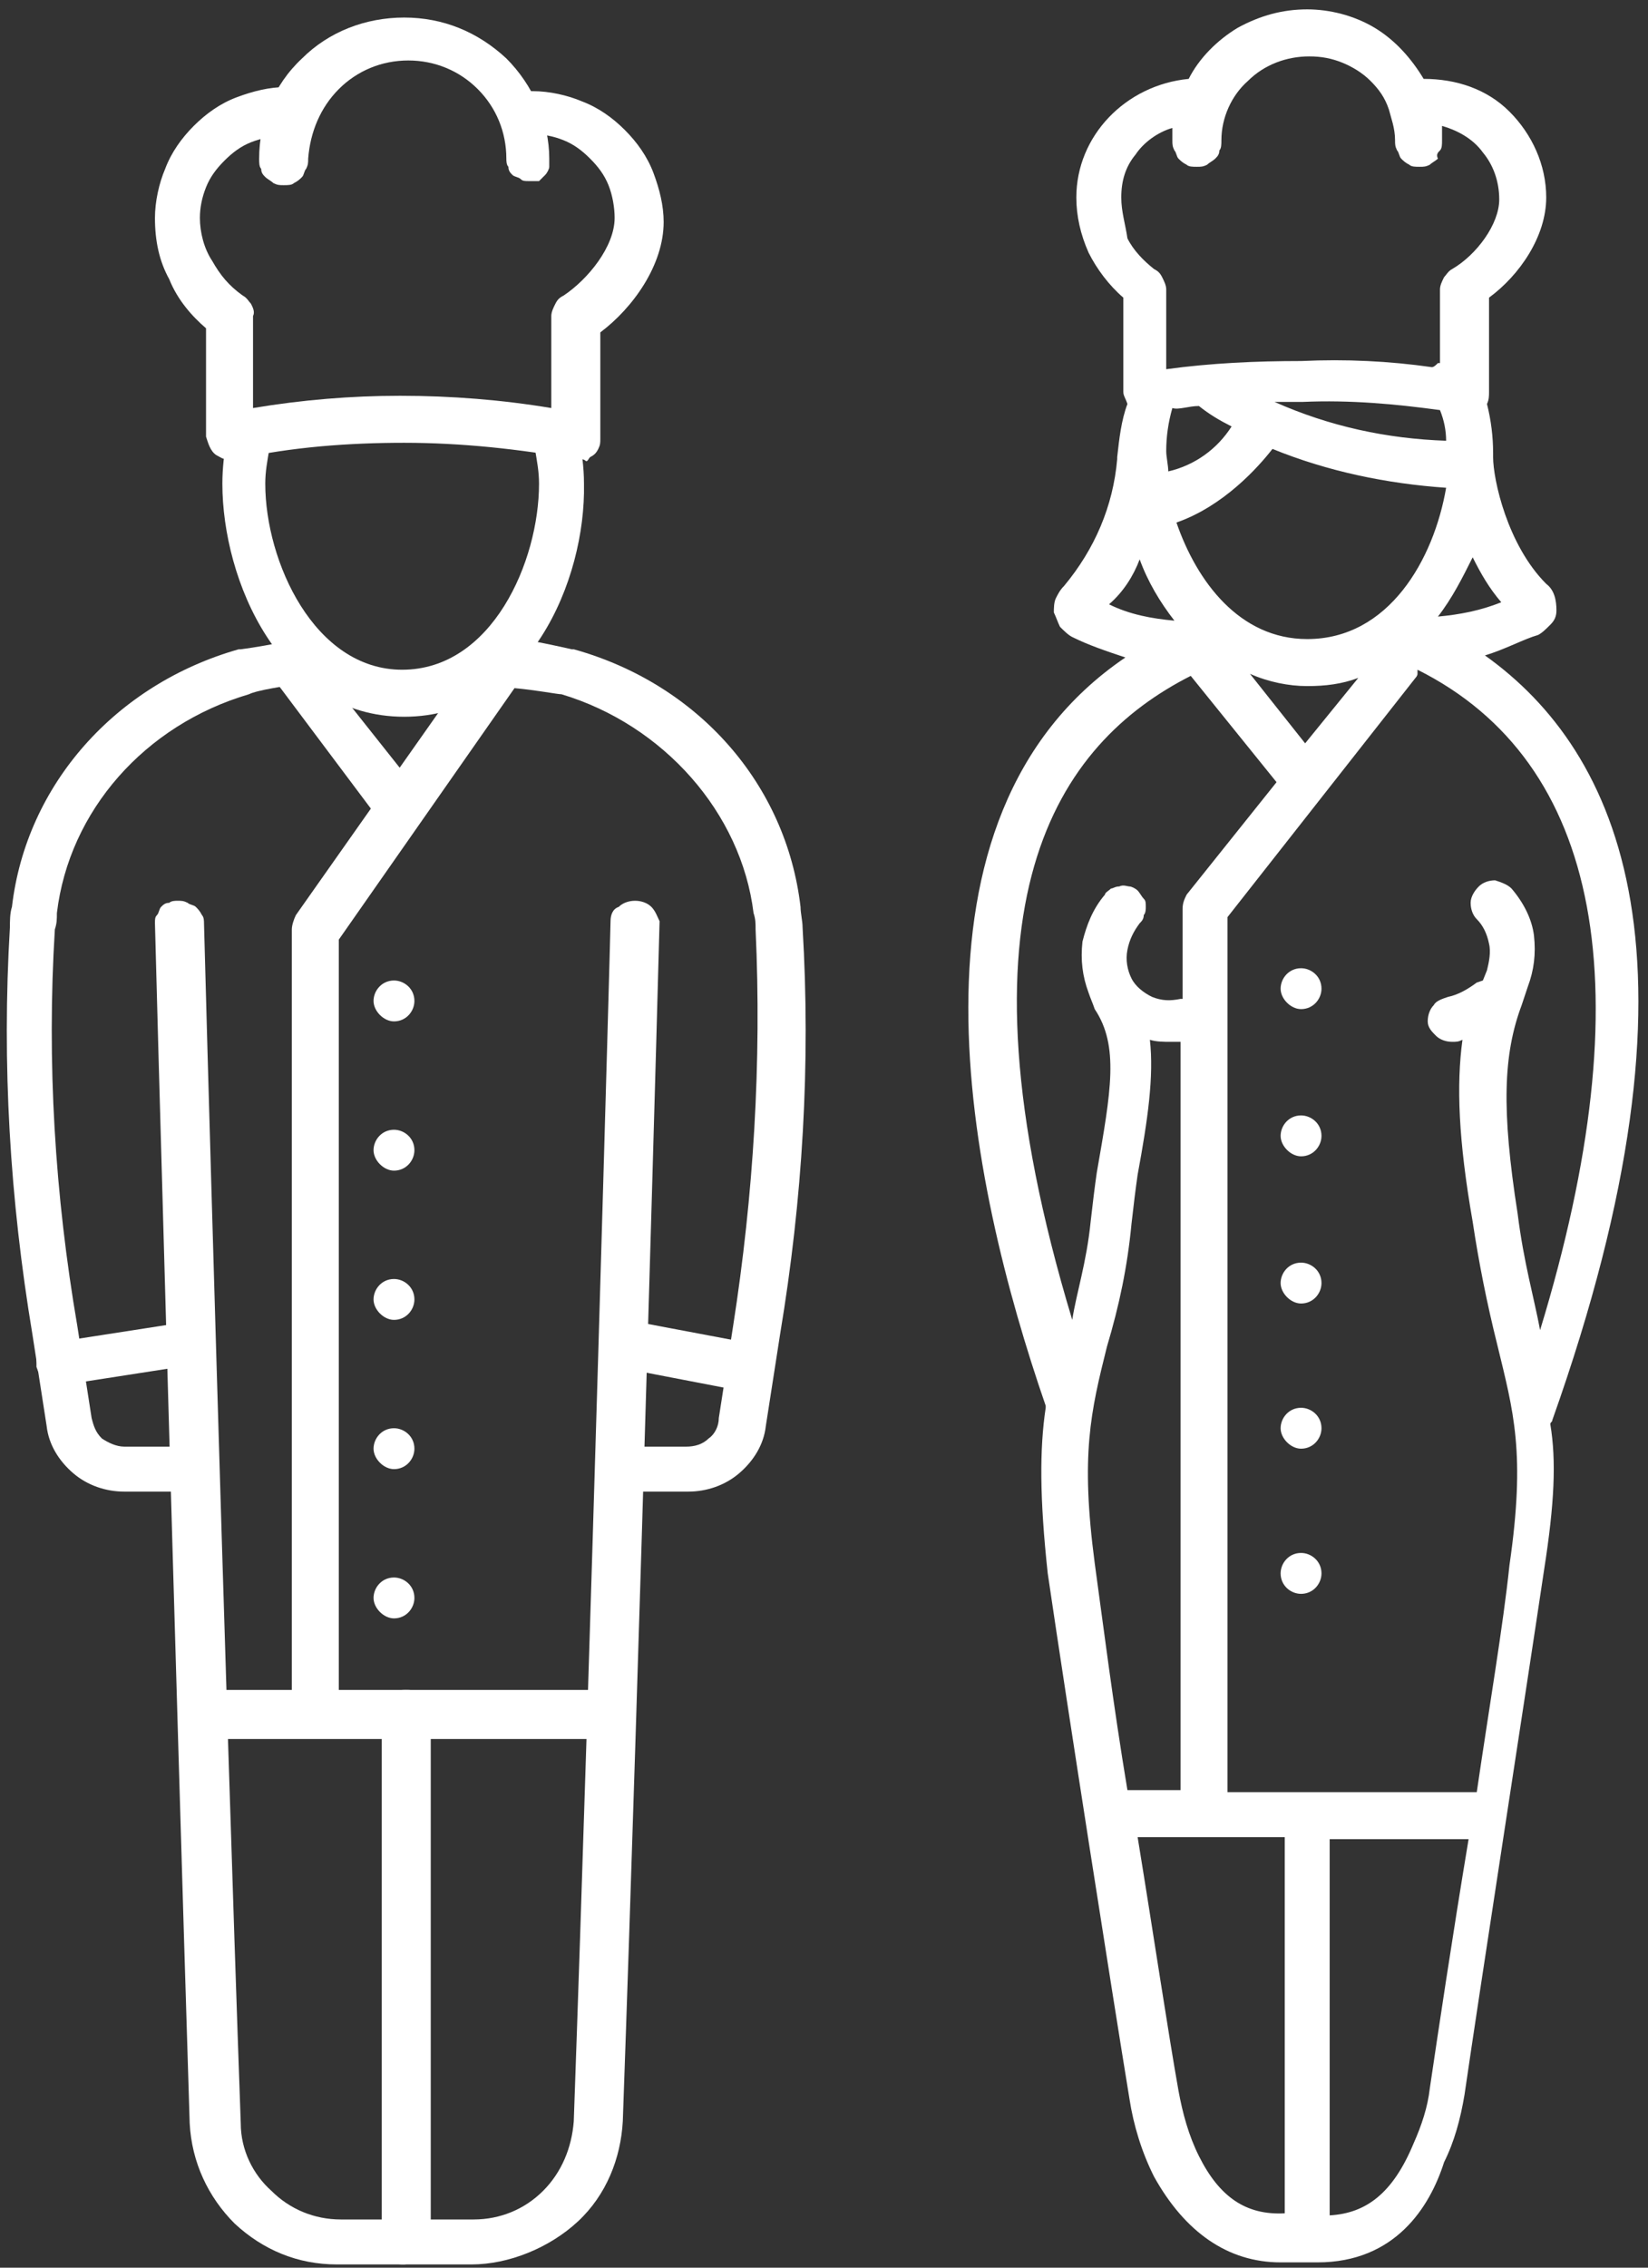 <?xml version="1.0" encoding="UTF-8"?> <svg xmlns="http://www.w3.org/2000/svg" width="88" height="121" viewBox="0 0 88 121" fill="none"><rect x="0" y="0" width="88" height="121" fill="#333333" stroke="none"/><g id="vector"><path id="Vector" d="M16.783 92.246C16.565 92.246 16.456 92.246 16.347 92.136C16.238 92.027 16.019 92.027 15.91 91.918C15.801 91.809 15.692 91.7 15.692 91.482C15.583 91.373 15.583 91.155 15.583 91.046V49.591C15.583 49.373 15.692 49.045 15.801 48.827L25.947 34.427C26.056 34.209 26.274 34.1 26.492 33.991C26.71 33.882 26.928 33.882 27.147 33.991C28.674 34.209 30.529 34.645 30.529 34.645H30.638C37.292 36.5 41.983 41.846 42.747 48.391C42.747 48.718 42.856 49.155 42.856 49.482C43.292 56.791 42.856 63.991 41.656 71.191L40.892 76.1C40.783 77.082 40.238 77.955 39.474 78.609C38.71 79.264 37.728 79.591 36.747 79.591H34.129C33.801 79.591 33.474 79.482 33.256 79.264C33.038 79.046 32.928 78.718 32.928 78.391C32.928 78.064 33.038 77.737 33.256 77.518C33.474 77.3 33.801 77.191 34.129 77.191H36.638C37.074 77.191 37.51 77.082 37.838 76.755C38.165 76.537 38.383 76.1 38.383 75.664L39.147 70.755C40.238 63.773 40.674 56.682 40.347 49.591C40.347 49.264 40.347 49.045 40.238 48.718C39.583 43.373 35.438 38.682 29.983 37.045C29.765 37.045 28.674 36.827 27.474 36.718L18.092 50.136V91.155C18.092 91.482 17.874 91.809 17.656 91.918C17.438 92.136 17.11 92.246 16.783 92.246Z" fill="white"></path><path id="Vector_2" d="M9.147 79.591H6.638C5.656 79.591 4.674 79.263 3.91 78.609C3.147 77.954 2.601 77.082 2.492 76.1L1.729 71.191C0.529 63.991 0.092 56.791 0.529 49.482C0.529 49.154 0.529 48.718 0.638 48.391C1.401 41.845 6.201 36.5 12.747 34.645H12.856C12.856 34.645 14.601 34.427 16.238 33.991C16.565 33.991 16.892 33.991 17.11 34.209C17.329 34.427 17.547 34.645 17.656 34.972C17.765 35.3 17.656 35.627 17.438 35.845C17.22 36.063 17.001 36.282 16.674 36.391C15.147 36.609 13.729 36.827 13.292 37.045C7.729 38.682 3.692 43.264 3.038 48.718C3.038 49.045 3.038 49.263 2.929 49.591C2.492 56.682 2.929 63.773 4.129 70.754L4.892 75.663C5.001 76.1 5.11 76.427 5.438 76.754C5.765 76.972 6.201 77.191 6.638 77.191H9.147C9.474 77.191 9.801 77.3 10.02 77.518C10.238 77.736 10.347 78.064 10.347 78.391C10.347 78.718 10.238 79.045 10.02 79.263C9.692 79.482 9.474 79.591 9.147 79.591Z" fill="white"></path><path id="Vector_3" d="M25.183 120.828H17.983C15.911 120.828 14.056 120.064 12.529 118.646C11.111 117.228 10.238 115.373 10.129 113.3C9.365 88.864 8.274 49.7 8.274 49.264C8.274 49.046 8.274 48.937 8.383 48.828C8.493 48.718 8.493 48.5 8.602 48.391C8.711 48.282 8.82 48.173 9.038 48.173C9.147 48.064 9.365 48.064 9.474 48.064C9.693 48.064 9.802 48.064 10.02 48.173C10.129 48.282 10.347 48.282 10.456 48.391C10.565 48.5 10.674 48.609 10.784 48.828C10.893 48.937 10.893 49.155 10.893 49.264C10.893 49.591 11.983 88.864 12.856 113.3C12.856 114.719 13.511 116.028 14.493 116.9C15.474 117.882 16.784 118.428 18.202 118.428H25.293C26.711 118.428 28.02 117.882 29.002 116.9C29.983 115.919 30.529 114.609 30.638 113.191C31.511 88.755 32.602 49.591 32.602 49.155C32.602 48.828 32.711 48.5 33.038 48.391C33.256 48.173 33.584 48.064 33.911 48.064C34.238 48.064 34.565 48.173 34.783 48.391C35.002 48.609 35.111 48.937 35.22 49.155C35.22 49.482 34.129 88.755 33.256 113.191C33.147 115.155 32.383 117.119 30.856 118.537C29.329 119.955 27.147 120.828 25.183 120.828Z" fill="white"></path><path id="Vector_4" d="M21.583 120.827C21.365 120.827 21.256 120.827 21.146 120.718C21.037 120.609 20.819 120.609 20.71 120.5C20.601 120.391 20.492 120.282 20.492 120.064C20.383 119.955 20.383 119.736 20.383 119.627V91.591C20.383 91.373 20.383 91.264 20.492 91.046C20.601 90.936 20.601 90.718 20.71 90.609C20.819 90.5 20.928 90.391 21.146 90.282C21.256 90.173 21.474 90.173 21.692 90.173C21.91 90.173 22.019 90.173 22.237 90.282C22.346 90.391 22.565 90.5 22.674 90.609C22.783 90.718 22.892 90.827 22.892 91.046C23.001 91.155 23.001 91.373 23.001 91.591V119.518C23.001 119.736 23.001 119.846 22.892 119.955C22.783 120.064 22.783 120.282 22.674 120.391C22.565 120.5 22.456 120.609 22.237 120.609C21.91 120.718 21.692 120.827 21.583 120.827Z" fill="white"></path><path id="Vector_5" d="M21.583 38.245C14.929 38.245 11.874 30.936 11.874 25.809C11.874 24.936 11.983 24.173 12.092 23.409C12.092 23.3 12.201 23.082 12.31 22.973C12.419 22.863 12.529 22.754 12.638 22.645C12.747 22.536 12.965 22.536 13.074 22.536C13.183 22.536 13.401 22.536 13.51 22.536C13.62 22.536 13.838 22.645 13.947 22.754C14.056 22.863 14.165 22.973 14.274 23.082C14.383 23.191 14.383 23.409 14.383 23.518C14.383 23.627 14.383 23.845 14.383 23.954C14.274 24.609 14.165 25.154 14.165 25.809C14.165 29.954 16.783 35.736 21.474 35.736C26.274 35.736 28.783 29.954 28.783 25.809C28.783 25.154 28.674 24.609 28.565 23.954C28.456 23.845 28.456 23.627 28.456 23.409C28.456 23.191 28.456 23.082 28.565 22.863C28.674 22.754 28.783 22.536 28.892 22.427C29.001 22.318 29.22 22.209 29.329 22.209C29.547 22.209 29.656 22.209 29.874 22.209C30.092 22.209 30.201 22.318 30.31 22.427C30.419 22.536 30.529 22.645 30.638 22.754C30.747 22.863 30.747 23.082 30.856 23.191C31.074 24.064 31.183 24.936 31.183 25.809C31.292 30.936 28.238 38.245 21.583 38.245Z" fill="white"></path><path id="Vector_6" d="M31.729 92.791H11.438C11.111 92.791 10.784 92.682 10.566 92.355C10.347 92.136 10.238 91.809 10.238 91.482C10.238 91.155 10.347 90.827 10.566 90.609C10.784 90.391 11.111 90.282 11.438 90.173H31.729C31.947 90.173 32.056 90.173 32.166 90.282C32.275 90.391 32.493 90.391 32.602 90.5C32.711 90.609 32.82 90.718 32.82 90.936C32.929 91.046 32.929 91.264 32.929 91.373C32.929 91.7 32.82 92.027 32.602 92.246C32.384 92.682 32.056 92.791 31.729 92.791Z" fill="white"></path><path id="Vector_7" d="M3.147 74.027C2.82 74.027 2.602 73.918 2.384 73.7C2.165 73.482 2.056 73.264 1.947 72.936C1.947 72.827 1.947 72.609 1.947 72.5C1.947 72.391 2.056 72.173 2.165 72.064C2.275 71.955 2.384 71.846 2.493 71.736C2.602 71.627 2.82 71.627 2.929 71.627L9.256 70.645C9.365 70.645 9.584 70.645 9.693 70.645C9.802 70.645 10.02 70.755 10.129 70.864C10.238 70.973 10.347 71.082 10.456 71.191C10.565 71.3 10.565 71.518 10.565 71.627C10.565 71.736 10.565 71.955 10.565 72.064C10.565 72.173 10.456 72.391 10.347 72.5C10.238 72.609 10.129 72.718 10.02 72.827C9.911 72.936 9.693 72.936 9.584 72.936L3.256 73.918C3.256 73.918 3.256 74.027 3.147 74.027Z" fill="white"></path><path id="Vector_8" d="M39.365 74.136H39.147L33.474 73.045C33.147 72.936 32.819 72.827 32.71 72.5C32.492 72.172 32.492 71.845 32.492 71.518C32.601 71.191 32.71 70.863 33.038 70.754C33.365 70.536 33.692 70.536 34.02 70.536L39.801 71.627C40.129 71.736 40.456 71.845 40.565 72.172C40.783 72.5 40.783 72.827 40.783 73.154C40.674 73.373 40.456 73.7 40.238 73.809C39.91 74.027 39.692 74.136 39.365 74.136Z" fill="white"></path><path id="Vector_9" d="M28.238 9.663C28.02 9.663 27.911 9.663 27.802 9.554C27.692 9.445 27.474 9.445 27.365 9.336C27.256 9.227 27.147 9.118 27.147 8.9C27.038 8.791 27.038 8.572 27.038 8.463C27.038 7.045 26.492 5.736 25.511 4.754C24.529 3.772 23.22 3.227 21.802 3.227C20.383 3.227 19.074 3.772 18.092 4.754C17.111 5.736 16.565 7.045 16.456 8.463C16.456 8.681 16.456 8.791 16.347 9.009C16.238 9.118 16.238 9.336 16.129 9.445C16.02 9.554 15.911 9.663 15.692 9.772C15.583 9.881 15.365 9.881 15.147 9.881C14.929 9.881 14.82 9.881 14.601 9.772C14.492 9.663 14.274 9.554 14.165 9.445C14.056 9.336 13.947 9.227 13.947 9.009C13.838 8.9 13.838 8.681 13.838 8.463C13.838 6.5 14.601 4.536 16.129 3.118C17.547 1.7 19.511 0.936 21.583 0.936C23.656 0.936 25.511 1.7 27.038 3.118C28.456 4.536 29.329 6.5 29.329 8.463C29.329 8.572 29.329 8.791 29.329 8.9C29.329 9.009 29.22 9.227 29.111 9.336C29.002 9.445 28.892 9.554 28.783 9.663C28.565 9.663 28.347 9.663 28.238 9.663Z" fill="white"></path><path id="Vector_10" d="M30.965 24.5H30.747C27.693 23.955 24.638 23.627 21.584 23.627C18.638 23.627 15.584 23.846 12.638 24.5C12.42 24.5 12.202 24.5 12.093 24.5C11.874 24.5 11.765 24.391 11.547 24.282C11.22 24.064 11.111 23.627 11.002 23.3V17.518C10.238 16.864 9.474 15.991 9.038 14.9C8.493 13.918 8.274 12.827 8.274 11.627C8.274 10.755 8.493 9.773 8.82 9.009C9.147 8.136 9.693 7.373 10.347 6.718C11.002 6.064 11.765 5.518 12.638 5.191C13.511 4.864 14.383 4.646 15.256 4.646C15.365 4.646 15.584 4.646 15.693 4.755C15.802 4.864 16.02 4.864 16.129 4.973C16.238 5.082 16.347 5.191 16.347 5.409C16.347 5.518 16.456 5.736 16.456 5.846C16.456 6.064 16.456 6.173 16.347 6.282C16.238 6.391 16.238 6.609 16.129 6.718C15.911 7.046 15.802 7.155 15.584 7.155C15.474 7.264 15.256 7.264 15.147 7.264C14.602 7.264 13.947 7.373 13.402 7.591C12.856 7.809 12.42 8.136 11.983 8.573C11.547 9.009 11.22 9.446 11.002 9.991C10.784 10.536 10.674 11.082 10.674 11.627C10.674 12.391 10.893 13.264 11.329 13.918C11.765 14.682 12.202 15.227 12.965 15.773C13.184 15.882 13.293 16.1 13.402 16.209C13.511 16.427 13.62 16.645 13.511 16.864V21.773C16.129 21.336 18.747 21.118 21.365 21.118C24.093 21.118 26.82 21.336 29.438 21.773V16.864C29.438 16.645 29.547 16.427 29.656 16.209C29.765 15.991 29.874 15.882 30.093 15.773C31.402 14.9 32.82 13.155 32.82 11.627C32.82 11.082 32.711 10.427 32.493 9.882C32.274 9.336 31.947 8.9 31.511 8.464C31.074 8.027 30.638 7.7 30.093 7.482C29.547 7.264 29.002 7.155 28.347 7.155C28.129 7.155 28.02 7.155 27.911 7.046C27.802 7.155 27.693 7.046 27.584 6.936C27.474 6.827 27.365 6.718 27.365 6.5C27.256 6.391 27.256 6.173 27.256 6.064C27.256 5.955 27.256 5.736 27.365 5.627C27.474 5.518 27.474 5.3 27.584 5.191C27.693 5.082 27.802 4.973 28.02 4.973C28.129 4.864 28.347 4.864 28.456 4.864C29.329 4.864 30.311 5.082 31.074 5.409C31.947 5.736 32.711 6.282 33.365 6.936C34.02 7.591 34.565 8.355 34.893 9.227C35.22 10.1 35.438 10.973 35.438 11.845C35.438 14.136 33.802 16.427 32.056 17.736V23.409C32.056 23.627 32.056 23.736 31.947 23.955C31.838 24.173 31.729 24.282 31.511 24.391C31.402 24.5 31.402 24.609 31.293 24.609C31.183 24.5 31.074 24.5 30.965 24.5Z" fill="white"></path><path id="Vector_11" d="M21.038 43.918C20.82 43.918 20.602 43.918 20.492 43.809C20.274 43.7 20.165 43.591 20.056 43.482L14.82 36.5C14.602 36.282 14.602 35.955 14.602 35.627C14.602 35.3 14.82 35.082 15.038 34.864C15.256 34.645 15.583 34.645 15.911 34.645C16.238 34.645 16.565 34.864 16.674 35.082L22.129 41.955C22.347 42.173 22.347 42.5 22.347 42.827C22.347 43.155 22.129 43.482 21.911 43.591C21.583 43.809 21.365 43.918 21.038 43.918Z" fill="white"></path><path id="Vector_12" d="M21.038 54.5C21.693 54.5 22.129 53.955 22.129 53.409C22.129 52.755 21.584 52.318 21.038 52.318C20.384 52.318 19.947 52.864 19.947 53.409C19.947 53.955 20.493 54.5 21.038 54.5Z" fill="white"></path><path id="Vector_13" d="M21.038 62.464C21.693 62.464 22.129 61.918 22.129 61.373C22.129 60.718 21.584 60.282 21.038 60.282C20.384 60.282 19.947 60.827 19.947 61.373C19.947 61.918 20.493 62.464 21.038 62.464Z" fill="white"></path><path id="Vector_14" d="M21.038 70.427C21.693 70.427 22.129 69.882 22.129 69.337C22.129 68.682 21.584 68.246 21.038 68.246C20.384 68.246 19.947 68.791 19.947 69.337C19.947 69.882 20.493 70.427 21.038 70.427Z" fill="white"></path><path id="Vector_15" d="M21.038 78.391C21.693 78.391 22.129 77.845 22.129 77.3C22.129 76.645 21.584 76.209 21.038 76.209C20.384 76.209 19.947 76.754 19.947 77.3C19.947 77.845 20.493 78.391 21.038 78.391Z" fill="white"></path><path id="Vector_16" d="M21.038 86.355C21.693 86.355 22.129 85.809 22.129 85.264C22.129 84.609 21.584 84.173 21.038 84.173C20.384 84.173 19.947 84.718 19.947 85.264C19.947 85.809 20.493 86.355 21.038 86.355Z" fill="white"></path><path id="Vector_17" d="M69.474 53.845C70.128 53.845 70.565 53.3 70.565 52.755C70.565 52.1 70.019 51.664 69.474 51.664C68.819 51.664 68.383 52.209 68.383 52.755C68.383 53.3 68.928 53.845 69.474 53.845Z" fill="white"></path><path id="Vector_18" d="M69.474 61.7C70.128 61.7 70.565 61.154 70.565 60.609C70.565 59.954 70.019 59.518 69.474 59.518C68.819 59.518 68.383 60.063 68.383 60.609C68.383 61.154 68.928 61.7 69.474 61.7Z" fill="white"></path><path id="Vector_19" d="M69.474 69.554C70.128 69.554 70.565 69.009 70.565 68.463C70.565 67.809 70.019 67.373 69.474 67.373C68.819 67.373 68.383 67.918 68.383 68.463C68.383 69.009 68.928 69.554 69.474 69.554Z" fill="white"></path><path id="Vector_20" d="M69.474 77.3C70.128 77.3 70.565 76.754 70.565 76.209C70.565 75.555 70.019 75.118 69.474 75.118C68.819 75.118 68.383 75.664 68.383 76.209C68.383 76.754 68.928 77.3 69.474 77.3Z" fill="white"></path><path id="Vector_21" d="M69.474 85.046C70.128 85.046 70.565 84.5 70.565 83.955C70.565 83.3 70.019 82.864 69.474 82.864C68.819 82.864 68.383 83.409 68.383 83.955C68.383 84.609 68.928 85.046 69.474 85.046Z" fill="white"></path><path id="Vector_22" d="M79.293 34.973C80.383 34.645 81.365 34.1 82.129 33.882C82.347 33.773 82.565 33.554 82.783 33.336C83.002 33.118 83.111 32.9 83.111 32.573C83.111 32.027 83.002 31.482 82.565 31.154C80.493 29.082 79.729 25.591 79.729 24.391V24.173C79.729 23.3 79.62 22.427 79.402 21.555C79.511 21.336 79.511 21.118 79.511 20.9V15.882C81.147 14.682 82.565 12.609 82.565 10.536C82.565 8.791 81.802 7.155 80.602 5.955C79.402 4.755 77.765 4.209 76.02 4.209C75.365 3.118 74.493 2.136 73.402 1.482C72.311 0.827 71.002 0.5 69.802 0.5C68.493 0.5 67.293 0.827 66.093 1.482C65.002 2.136 64.02 3.118 63.474 4.209C60.093 4.536 57.474 7.264 57.474 10.536C57.474 11.518 57.693 12.5 58.129 13.482C58.565 14.354 59.22 15.227 59.983 15.882V20.9C59.983 21.118 60.093 21.227 60.202 21.555C59.874 22.427 59.765 23.409 59.656 24.391V24.5C59.438 27.009 58.456 29.3 56.82 31.264C56.602 31.482 56.492 31.7 56.383 31.918C56.274 32.136 56.274 32.464 56.274 32.682C56.383 32.9 56.492 33.227 56.602 33.446C56.82 33.664 57.038 33.882 57.256 33.991C58.129 34.427 59.111 34.755 60.093 35.082C47.547 43.591 51.693 63.009 55.838 75.009V75.118C55.511 77.3 55.511 79.918 55.947 83.955C57.038 91.373 59.329 105.991 60.311 111.991C60.529 113.409 60.965 114.827 61.62 116.136C63.256 119.082 65.547 120.718 68.383 120.718H70.347C74.493 120.718 76.347 117.773 77.111 115.373C77.656 114.282 77.983 113.082 78.202 111.773C79.074 105.773 81.365 91.046 82.456 83.736C83.002 80.246 83.111 77.954 82.783 75.991C82.783 75.882 82.892 75.882 82.892 75.773C91.62 51.227 86.493 40.1 79.293 34.973ZM69.692 39.664L66.747 35.955C67.729 36.391 68.82 36.609 69.802 36.609C70.783 36.609 71.656 36.5 72.529 36.173L69.692 39.664ZM76.892 21.882C77.111 22.427 77.22 22.973 77.22 23.518C74.056 23.409 71.002 22.755 68.056 21.445H69.583C72.093 21.336 74.493 21.555 76.892 21.882ZM64.02 21.664C64.565 22.1 65.111 22.427 65.765 22.755C65.002 23.954 63.802 24.827 62.383 25.154C62.383 24.827 62.274 24.391 62.274 24.064C62.274 23.3 62.383 22.536 62.602 21.773C62.929 21.882 63.474 21.664 64.02 21.664ZM67.947 23.954C70.892 25.154 74.056 25.809 77.22 26.027C76.565 29.846 74.165 34.1 69.802 34.1C66.202 34.1 63.911 31.046 62.82 27.882C65.329 27.009 67.183 24.936 67.947 23.954ZM80.165 32.136C79.074 32.573 77.983 32.791 76.783 32.9C77.547 31.918 78.093 30.827 78.638 29.736C79.074 30.609 79.511 31.373 80.165 32.136ZM59.874 10.536C59.874 9.664 60.093 8.9 60.638 8.245C61.074 7.591 61.838 7.045 62.602 6.827V7.482C62.602 7.7 62.602 7.809 62.711 8.027C62.82 8.136 62.82 8.355 62.929 8.464C63.038 8.573 63.147 8.682 63.365 8.791C63.474 8.9 63.693 8.9 63.911 8.9C64.129 8.9 64.238 8.9 64.456 8.791C64.565 8.682 64.783 8.573 64.892 8.464C65.002 8.355 65.111 8.245 65.111 8.027C65.22 7.918 65.22 7.7 65.22 7.482C65.22 6.282 65.765 5.082 66.638 4.318C67.511 3.445 68.711 3.009 69.911 3.009C70.565 3.009 71.111 3.118 71.656 3.336C72.202 3.555 72.747 3.882 73.183 4.318C73.62 4.755 73.947 5.191 74.165 5.845C74.274 6.282 74.493 6.827 74.493 7.482C74.493 7.7 74.493 7.809 74.602 8.027C74.711 8.136 74.711 8.355 74.82 8.464C74.929 8.573 75.038 8.682 75.256 8.791C75.365 8.9 75.583 8.9 75.802 8.9C76.02 8.9 76.129 8.9 76.347 8.791C76.456 8.682 76.674 8.573 76.783 8.464C76.674 8.245 76.783 8.136 76.892 8.027C77.002 7.918 77.002 7.7 77.002 7.482V6.718C77.765 6.936 78.638 7.373 79.183 8.136C79.729 8.791 80.056 9.664 80.056 10.646C80.056 11.954 78.856 13.591 77.547 14.354C77.329 14.464 77.22 14.682 77.111 14.791C77.002 15.009 76.892 15.227 76.892 15.445V19.373H76.783C76.674 19.482 76.565 19.591 76.456 19.591C74.165 19.264 71.874 19.154 69.474 19.264C67.074 19.264 64.674 19.373 62.274 19.7V15.445C62.274 15.227 62.165 15.009 62.056 14.791C61.947 14.573 61.838 14.464 61.62 14.354C61.074 13.918 60.529 13.373 60.202 12.718C60.093 11.954 59.874 11.3 59.874 10.536ZM60.856 29.846C61.292 31.046 61.947 32.136 62.711 33.118C61.511 33.009 60.311 32.791 59.22 32.245C59.983 31.591 60.529 30.718 60.856 29.846ZM63.583 36.064L68.165 41.736L63.365 47.736C63.256 47.955 63.147 48.173 63.147 48.5V53.3H63.038C62.492 53.409 62.056 53.409 61.511 53.191C61.074 52.973 60.638 52.645 60.42 52.209C60.202 51.773 60.093 51.227 60.202 50.682C60.311 50.136 60.529 49.7 60.856 49.264C60.965 49.154 61.074 49.045 61.074 48.827C61.183 48.718 61.183 48.5 61.183 48.391C61.183 48.173 61.183 48.064 61.074 47.955C60.965 47.846 60.856 47.627 60.747 47.518C60.638 47.409 60.42 47.3 60.311 47.3C60.202 47.3 59.983 47.191 59.765 47.3C59.547 47.3 59.438 47.409 59.329 47.409C59.22 47.518 59.002 47.627 59.002 47.736C58.347 48.5 58.02 49.373 57.802 50.245C57.693 51.227 57.802 52.1 58.129 52.973C58.238 53.3 58.347 53.518 58.456 53.846C59.765 55.809 59.329 58.209 58.565 62.573C58.456 63.336 58.347 64.209 58.238 65.191C58.02 67.373 57.474 69.009 57.256 70.427C50.492 48.064 56.492 39.664 63.583 36.064ZM59.111 71.846C59.765 69.664 60.202 67.591 60.42 65.3C60.529 64.318 60.638 63.446 60.747 62.682C61.292 59.736 61.62 57.446 61.402 55.482C61.729 55.591 62.165 55.591 62.492 55.591H63.038V95.518H60.202C59.438 90.936 58.892 86.573 58.456 83.409C57.693 77.627 58.238 75.336 59.111 71.846ZM64.02 115.045C63.474 113.955 63.147 112.755 62.929 111.555C62.383 108.5 61.62 103.373 60.747 98.027H68.602V118.1C66.529 118.209 65.111 117.227 64.02 115.045ZM76.347 111.445C76.238 112.427 75.911 113.409 75.474 114.391C74.383 117.009 72.965 118.1 71.002 118.209V98.136H78.42C77.547 103.373 76.783 108.5 76.347 111.445ZM82.238 70.973C81.911 69.227 81.365 67.373 81.038 64.754C80.165 59.191 80.274 56.245 81.256 53.627C81.365 53.3 81.474 52.973 81.583 52.645C81.911 51.773 82.02 50.9 81.911 49.918C81.802 49.045 81.365 48.173 80.711 47.409C80.493 47.191 80.165 47.082 79.838 46.973C79.511 46.973 79.183 47.082 78.965 47.3C78.747 47.518 78.529 47.846 78.529 48.173C78.529 48.5 78.638 48.827 78.856 49.045C79.183 49.373 79.402 49.809 79.511 50.355C79.62 50.791 79.511 51.336 79.402 51.773L79.183 52.318L78.856 52.427C78.42 52.755 77.874 53.082 77.329 53.191C77.002 53.3 76.674 53.409 76.565 53.627C76.347 53.846 76.238 54.173 76.238 54.5C76.238 54.827 76.456 55.045 76.674 55.264C76.892 55.482 77.22 55.591 77.547 55.591C77.765 55.591 77.874 55.591 78.093 55.482C77.765 57.882 77.874 60.827 78.638 65.191C78.965 67.373 79.402 69.555 79.947 71.736C80.82 75.336 81.474 77.518 80.602 83.518C80.274 86.682 79.511 91.154 78.856 95.627H65.547V48.936L75.583 36.173C75.583 36.173 75.692 36.064 75.692 35.955C75.692 35.846 75.692 35.846 75.692 35.736C85.511 40.645 87.802 52.755 82.238 70.973Z" fill="white"></path></g></svg> 